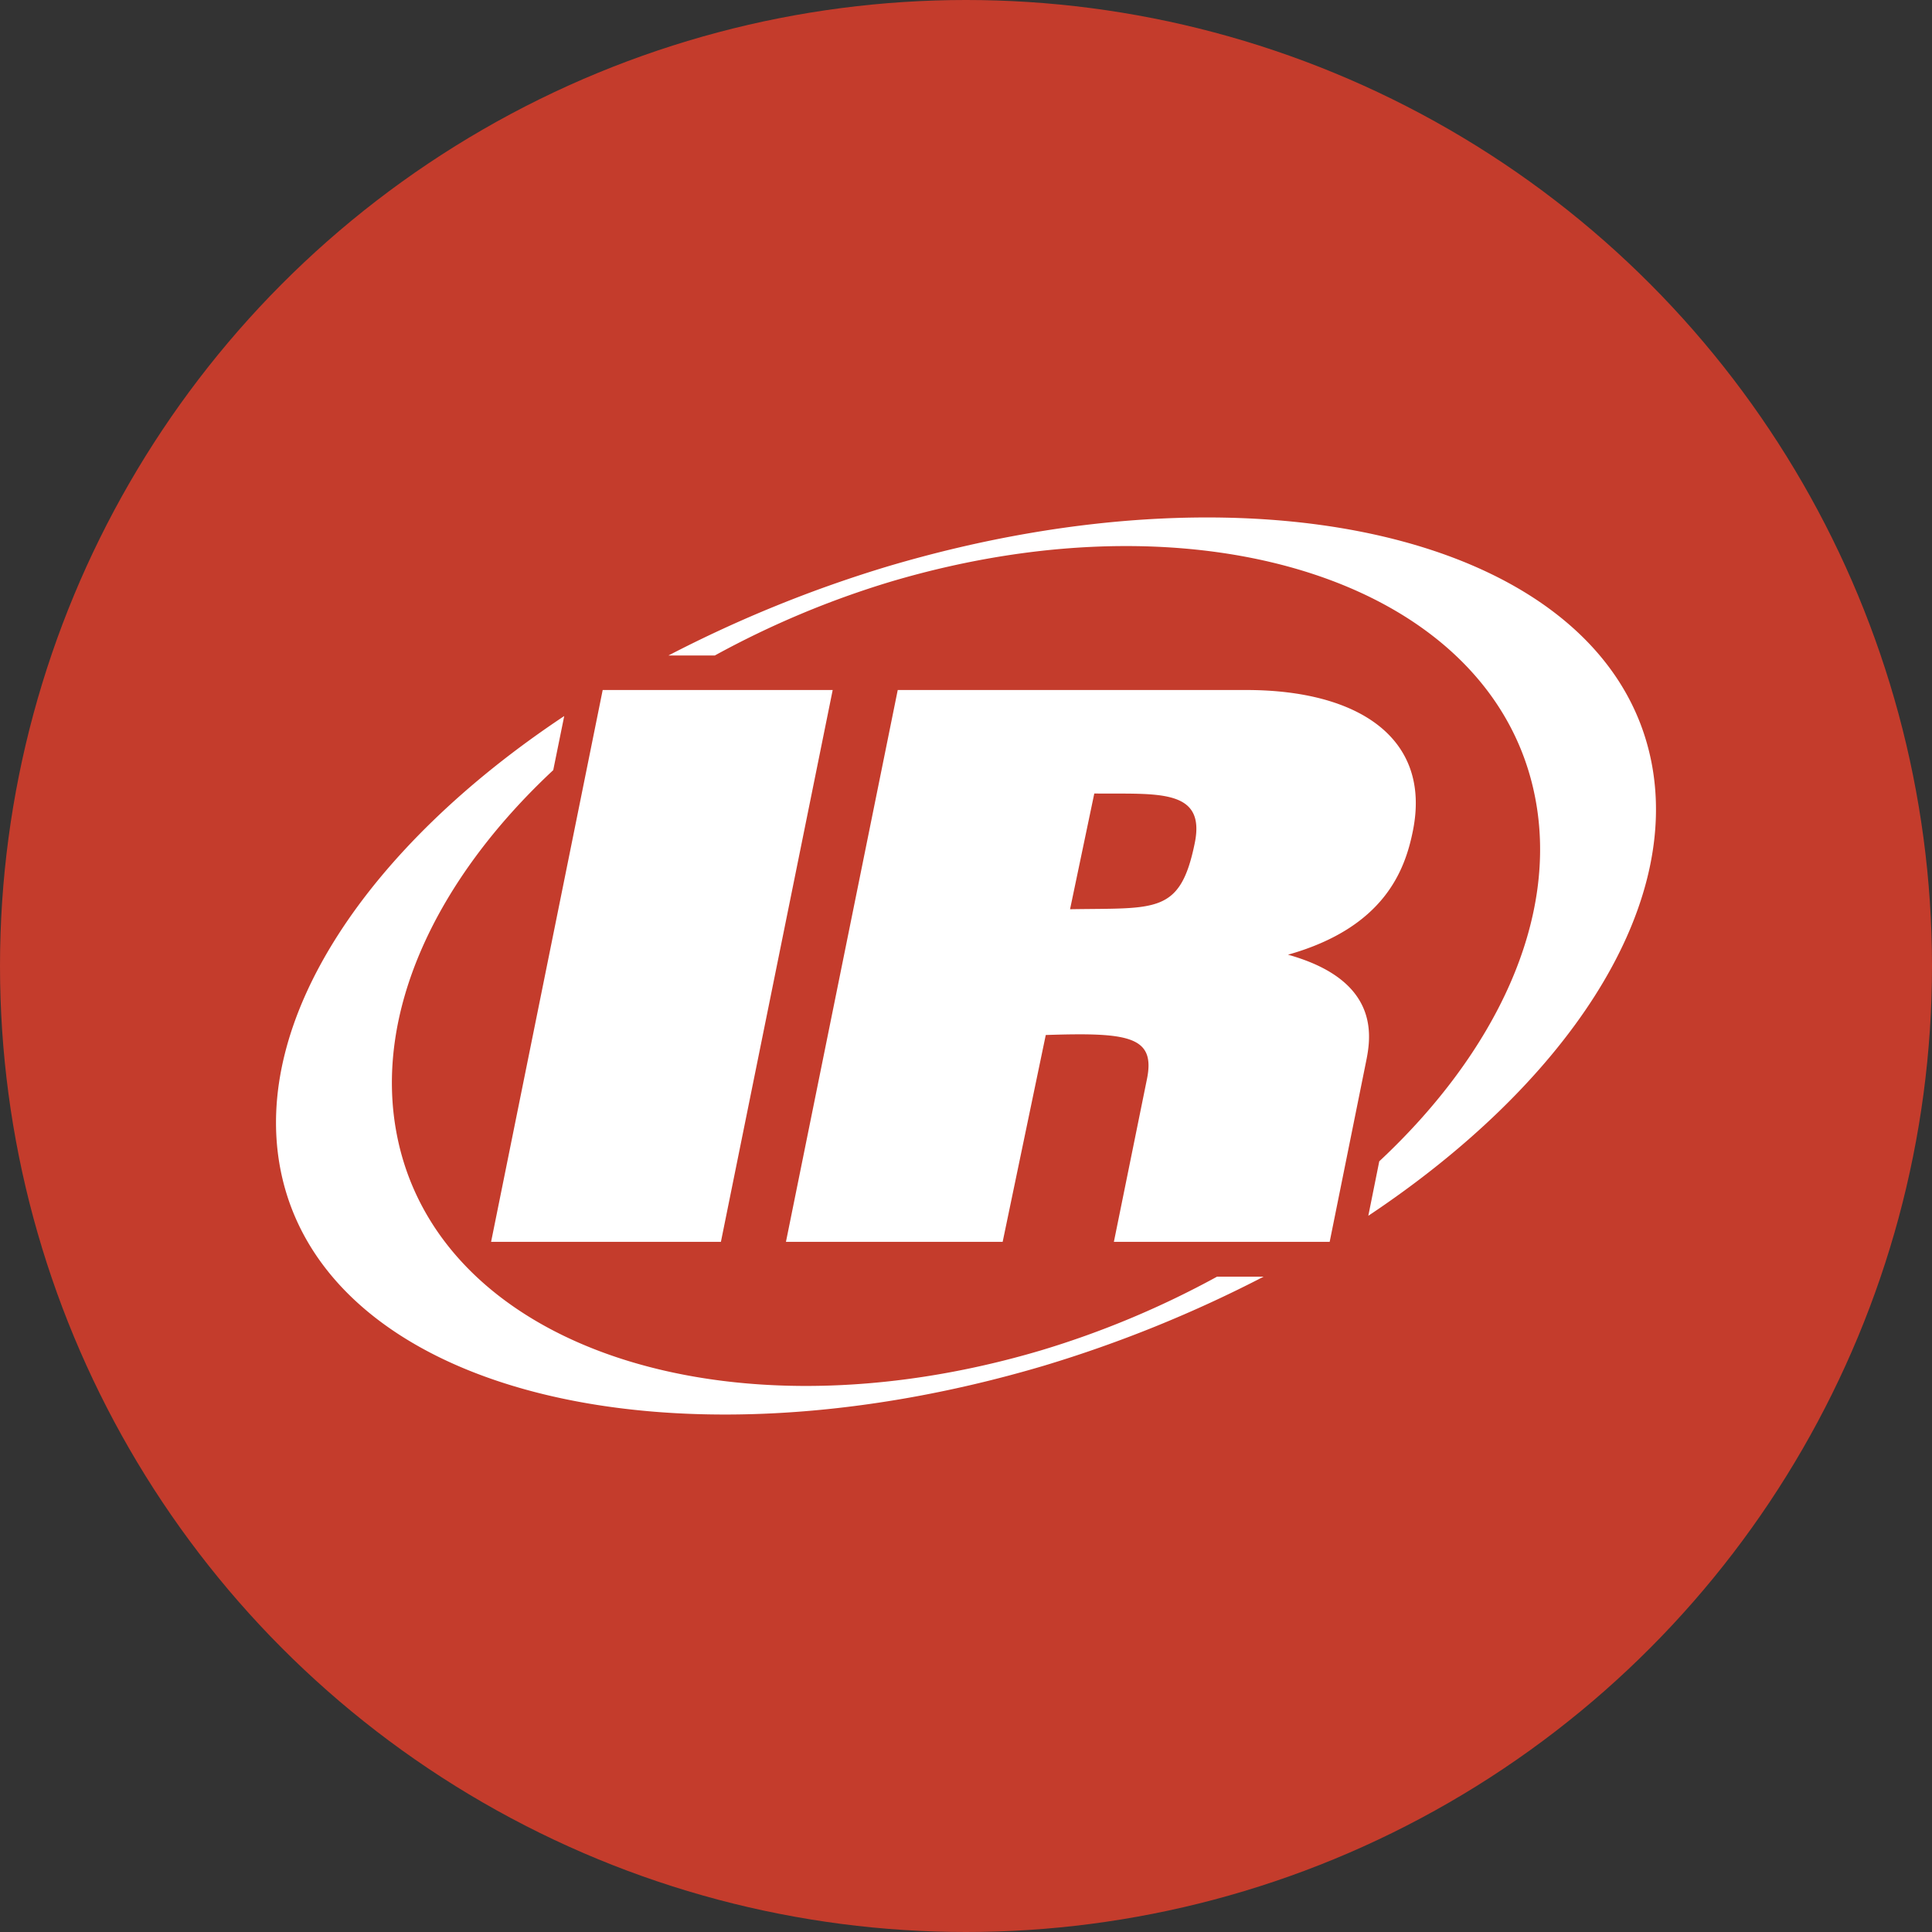 <?xml version='1.0' encoding='utf-8'?>
<svg xmlns="http://www.w3.org/2000/svg" id="Layer_1" data-name="Layer 1" viewBox="0 0 300 300" width="300" height="300"><rect x="0" y="0" width="300" height="300" fill="#333333" stroke="none"/><defs><clipPath id="bz_circular_clip"><circle cx="150.0" cy="150.0" r="150.0" /></clipPath></defs><g clip-path="url(#bz_circular_clip)"><title>IR_Mark_Composit_Light</title><rect width="300" height="300" fill="#c43c2c" /><path d="M93.586,107.143H129.3l-17.357,85.686H76.257Zm28.457,85.686h33.65l6.693-32.114c12.757-.421,17.079.143,15.714,6.836l-5.136,25.279h33.507l5.607-27.764c.757-3.679,2.6-12.721-12.079-16.821,14.929-4.214,18.164-13.086,19.393-19.229,2.9-14.364-8.4-21.871-25.864-21.871H139.4Zm44.114-51.643,3.764-17.971c9.657.114,17.357-.893,15.6,7.7C183.257,142.021,179.521,140.957,166.157,141.186Zm22.821,57.057a141.976,141.976,0,0,1-27.314,11.436c-48.8,14.486-93.586-.471-100.029-33.421-3.714-18.95,6.057-39.679,24.271-56.671l1.707-8.4c-30.529,20.286-48.607,47.129-44.057,70.429C50.25,215.879,103.35,229.493,162.136,212.057a198.618,198.618,0,0,0,34.071-13.814Zm67.464-79.857C249.75,84.121,196.65,70.507,137.864,87.943a197.805,197.805,0,0,0-34.071,13.843h7.2a142.024,142.024,0,0,1,27.314-11.464c48.829-14.486,93.614.471,100.057,33.45,3.714,18.893-6.029,39.593-24.193,56.557l-1.7,8.457C242.943,168.5,260.993,141.686,256.443,118.386Z" fill="#fff" /></g></svg>